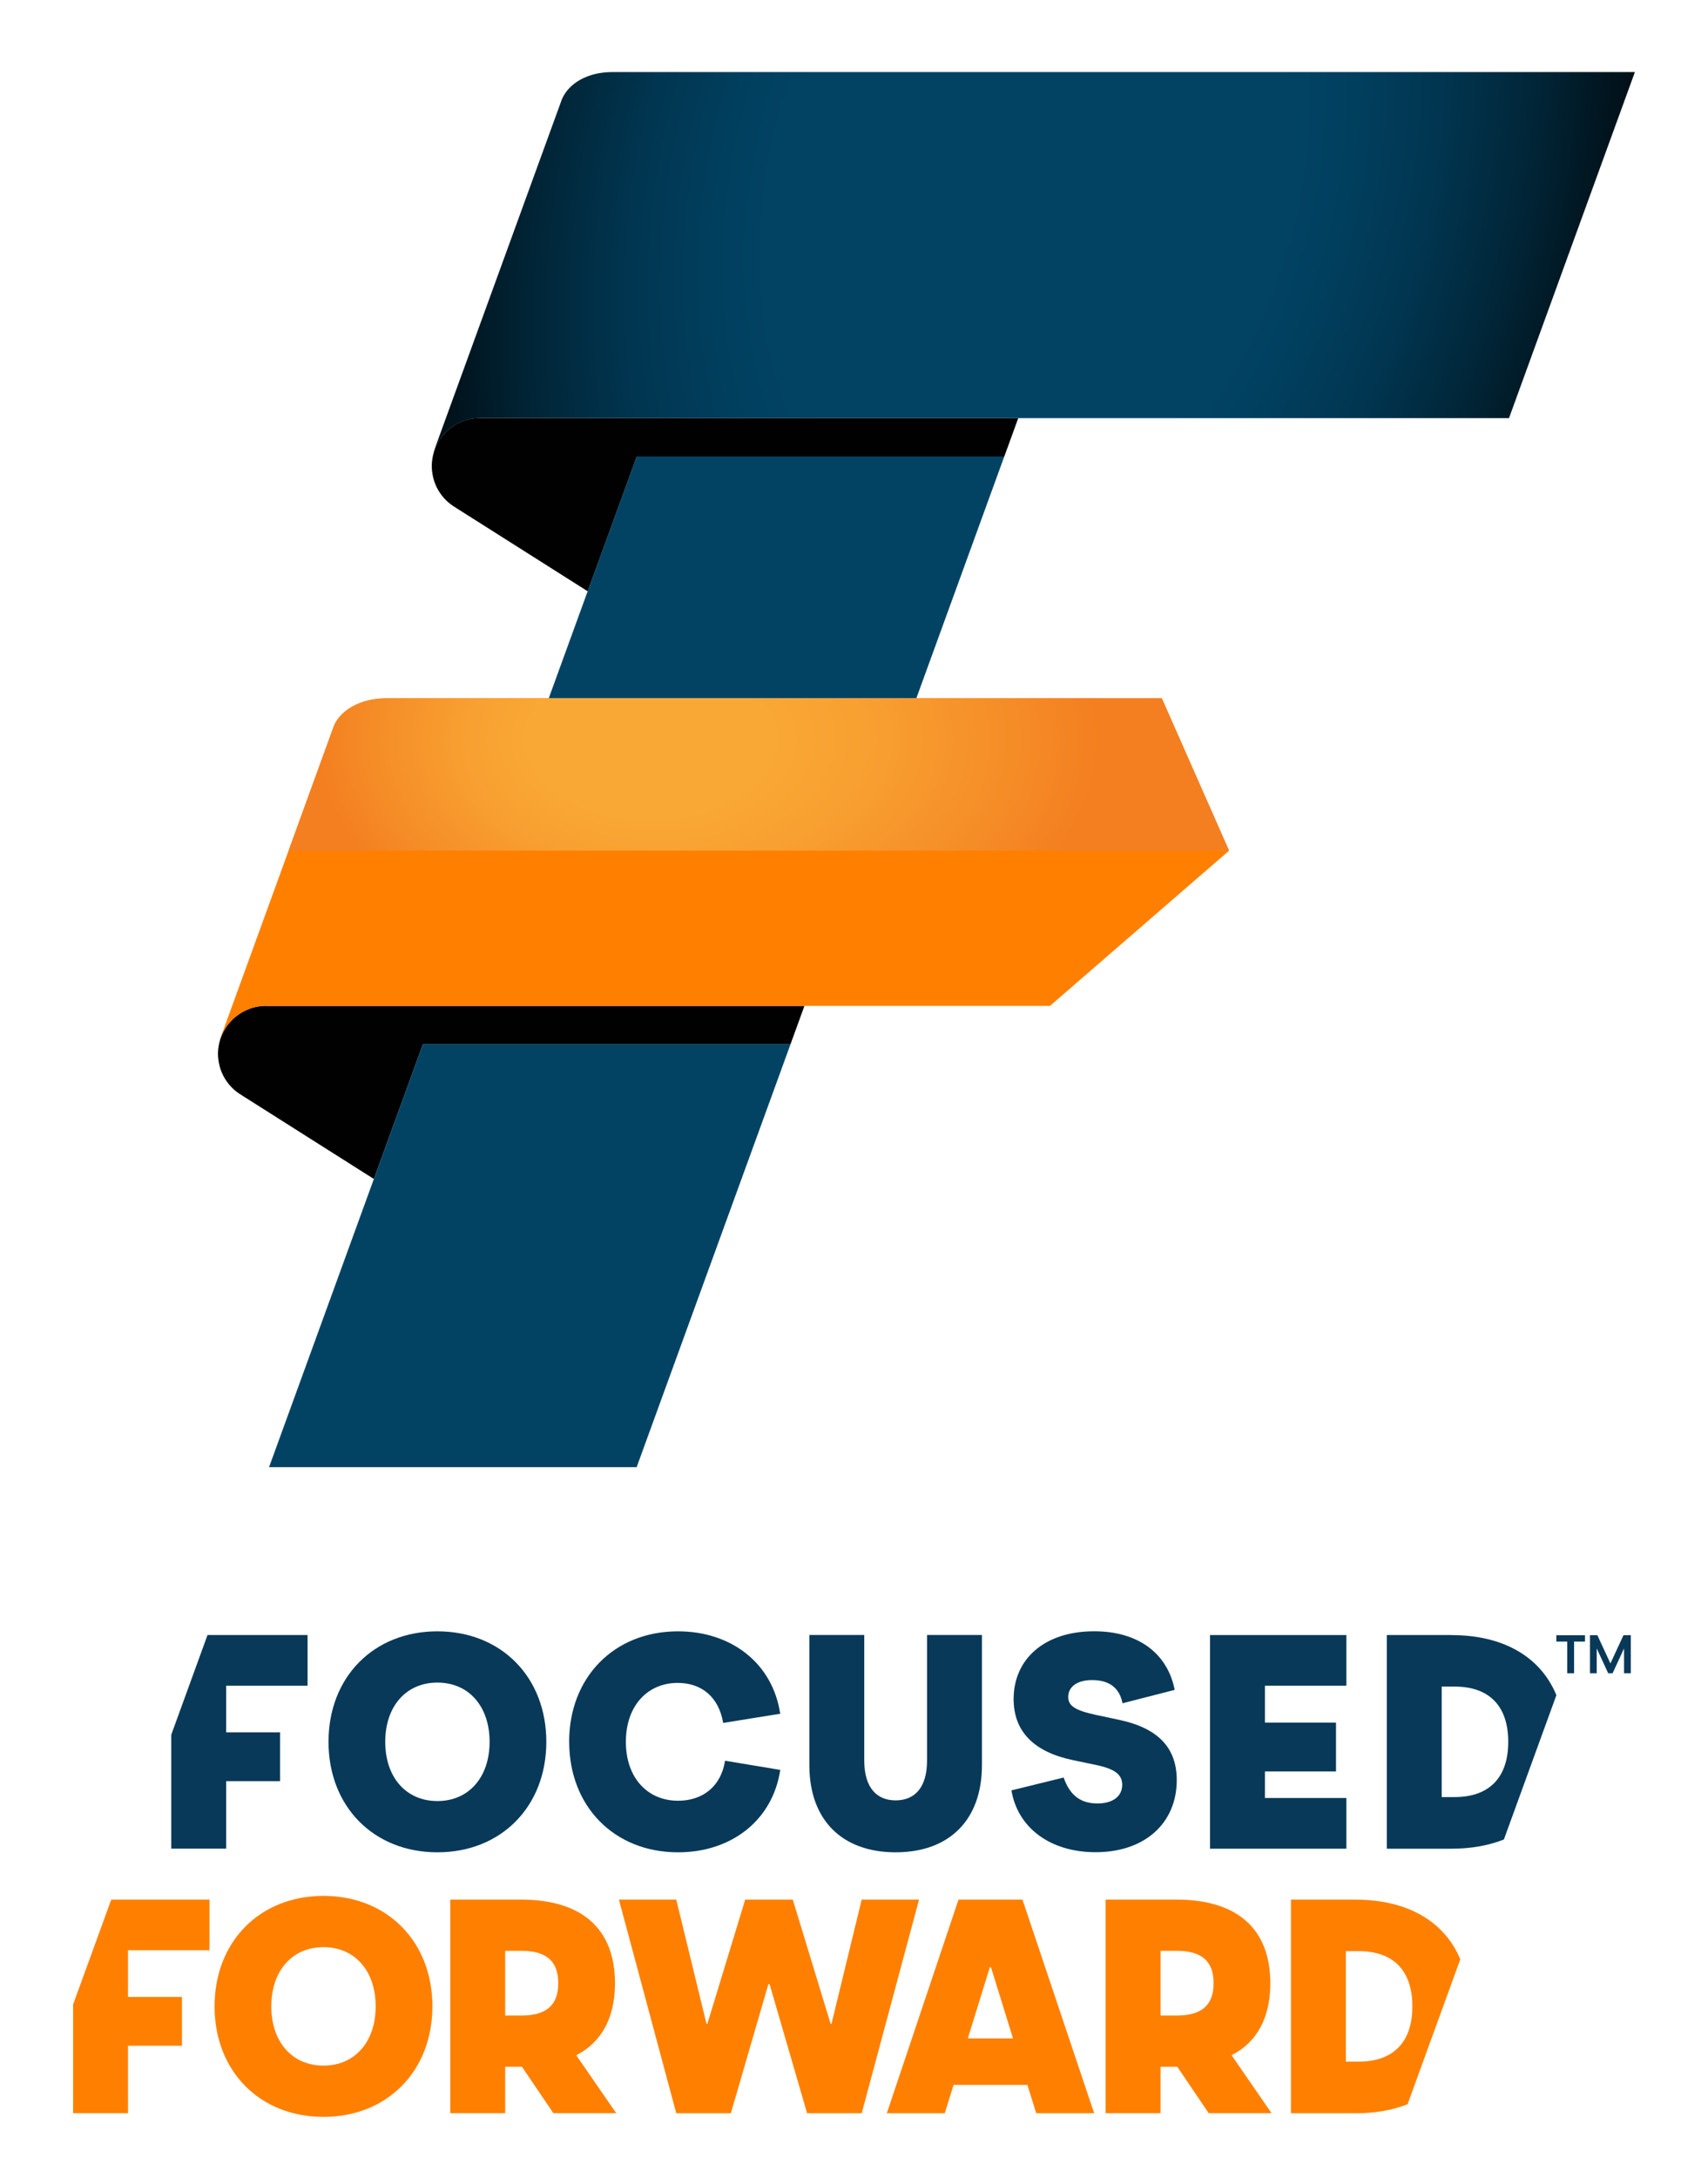 <svg xmlns="http://www.w3.org/2000/svg" xmlns:xlink="http://www.w3.org/1999/xlink" id="ART_FF_Identity_Marks" viewBox="0 0 326.36 415.89"><defs><style>.cls-1{fill:#ff8000;}.cls-2{fill:#024364;}.cls-3{fill:#093959;}.cls-4{fill:#010101;}.cls-5{fill:url(#radial-gradient-2);}.cls-6{fill:url(#radial-gradient);}</style><radialGradient id="radial-gradient" cx="197.65" cy="33.57" fx="197.65" fy="33.57" r="196.21" gradientTransform="translate(119.34 216.46) rotate(-73.38) scale(1 .68)" gradientUnits="userSpaceOnUse"><stop offset=".34" stop-color="#024364"/><stop offset=".44" stop-color="#013f5e"/><stop offset=".56" stop-color="#013550"/><stop offset=".69" stop-color="#012537"/><stop offset=".83" stop-color="#010e15"/><stop offset=".9" stop-color="#010101"/></radialGradient><radialGradient id="radial-gradient-2" cx="137.27" cy="141.3" fx="118.95" fy="141.3" r="82.81" gradientTransform="translate(0 50.75) scale(1 .64)" gradientUnits="userSpaceOnUse"><stop offset=".27" stop-color="#f9a835"/><stop offset=".46" stop-color="#f8a031"/><stop offset=".76" stop-color="#f58b26"/><stop offset=".9" stop-color="#f47f20"/></radialGradient></defs><path class="cls-6" d="M288.34,79.83l24.05-66.07H117.01c-4.75,0-8.32,2.15-9.63,5.16l-23.93,65.73s0,0,0,0l-.18.49-.22.64h0c-.05.17-.09.33-.13.5.41-1.33,1.13-2.52,2.05-3.51.27-.29.55-.56.85-.82.11-.08.21-.17.32-.24.35-.27.73-.51,1.12-.72.02,0,.03-.02.05-.03.39-.21.79-.39,1.21-.55.08-.03.16-.06.24-.09.15-.05.29-.09.44-.13.13-.04.26-.07.39-.1.13-.03.25-.06.38-.08.17-.03.34-.06.52-.08.1-.01.2-.03.31-.04.28-.03.57-.04.86-.04h.58c.16,0,.29,0,.45,0h195.65Z"/><path class="cls-4" d="M50.81,192.07c-.29,0-.57.02-.86.04-.1,0-.2.03-.31.04-.17.02-.35.05-.52.08-.13.02-.26.05-.38.08-.13.03-.26.06-.39.1-.15.04-.3.08-.44.13-.08.03-.16.06-.24.09-.86.32-1.66.75-2.38,1.3-.11.08-.21.16-.32.24-.3.25-.58.53-.85.82-.93.99-1.64,2.18-2.05,3.51-.02.07-.04.14-.06.22-.01.04-.02.07-.03.11-.08.3-.15.61-.2.93-.02.12-.04.24-.05.36-.01.11-.03.22-.04.33-.02.26-.04.52-.04.79,0,.38.03.76.08,1.13.01.11.03.21.05.32.04.28.1.56.17.83.02.09.04.19.07.28.21.72.5,1.4.87,2.03.03.06.07.11.1.17.17.28.36.55.56.81.02.03.05.06.07.1.47.6,1.02,1.14,1.62,1.6.02.01.04.03.06.04.3.23.62.44.95.63h0s0,0,0,0l.03.03,25.16,15.93,9.36-25.71h70.24l2.67-7.34H50.81Z"/><polygon class="cls-2" points="51.41 280.17 121.65 280.17 151.05 199.41 80.8 199.41 51.41 280.17"/><path class="cls-1" d="M221.99,133.35H73.82c-.12,0-.24,0-.36,0-4.61.11-8.32,2.21-9.63,5.21l-.3.82-20.91,57.48-.19.51-.22.64h0c-.05.17-.09.33-.12.5.42-1.35,1.15-2.56,2.1-3.56.25-.27.52-.53.81-.76.11-.08.21-.17.32-.24.36-.27.73-.51,1.12-.73.02,0,.03-.02.05-.02.39-.21.79-.4,1.21-.55.08-.03.15-.06.23-.09.15-.05.3-.09.45-.13.13-.04.25-.07.38-.1.13-.03.26-.06.39-.08.17-.03.34-.06.51-.08.1-.01.21-.03.31-.04.28-.03.49-.04.77-.04h149.88l34.22-29.64-12.84-29.08Z"/><polygon class="cls-2" points="175.09 133.35 191.89 87.18 121.65 87.18 104.85 133.35 175.09 133.35"/><path class="cls-4" d="M91.66,79.84c-.29,0-.57.02-.86.04-.1,0-.2.03-.31.04-.17.02-.35.05-.52.08-.13.02-.26.05-.38.08-.13.03-.26.06-.39.1-.15.04-.3.08-.44.13-.08.03-.16.06-.24.09-.86.32-1.66.75-2.38,1.3-.11.08-.21.16-.32.24-.3.25-.58.53-.85.82-.93.99-1.64,2.18-2.05,3.51-.02.07-.04.14-.06.22-.01.04-.02.07-.03.11-.08.3-.15.61-.2.93-.02.12-.04.24-.05.36-.01.11-.03.22-.04.33-.02.26-.04.52-.04.79,0,.38.03.76.08,1.13.01.11.03.21.05.32.04.28.1.56.17.83.02.09.04.19.07.28.21.72.5,1.4.87,2.03.03.06.07.11.1.17.17.28.36.55.56.81.02.03.05.06.07.1.47.6,1.02,1.14,1.62,1.6.02.01.04.03.06.04.3.23.62.44.95.63h0s0,0,0,0l.03.03,25.16,15.93,9.36-25.71h70.24l2.67-7.34h-102.89Z"/><path class="cls-1" d="M41,383.14c0-12.36,8.63-21.1,20.81-21.1s20.81,8.74,20.81,21.1-8.63,21.1-20.81,21.1-20.81-8.74-20.81-21.1ZM61.81,394.45c6,0,9.97-4.55,9.97-11.31s-3.96-11.31-9.97-11.31-9.97,4.55-9.97,11.31,3.96,11.31,9.97,11.31Z"/><path class="cls-1" d="M86.04,362.75h13.52c11.77,0,17.95,5.71,17.95,15.97,0,6.53-2.51,11.25-7.4,13.75l7.64,11.07h-12.01l-6-8.86h-3.21v8.86h-10.49v-40.8ZM99.62,384.89c4.78,0,7.05-1.98,7.05-6.18s-2.27-6.18-7.05-6.18h-3.09v12.36h3.09Z"/><path class="cls-1" d="M118.26,362.75h10.96l5.77,23.72h.17l7.23-23.72h9.09l7.23,23.72h.17l5.77-23.72h10.96l-10.96,40.8h-10.43l-7.17-24.65h-.23l-7.17,24.65h-10.43l-10.96-40.8Z"/><path class="cls-1" d="M183.13,362.75h12.24l13.7,40.8h-11.07l-1.69-5.42h-14.1l-1.69,5.42h-11.07l13.7-40.8ZM193.56,389.26l-4.2-13.58h-.23l-4.2,13.58h8.63Z"/><path class="cls-1" d="M211.26,362.75h13.52c11.77,0,17.95,5.71,17.95,15.97,0,6.53-2.51,11.25-7.4,13.75l7.64,11.07h-12.01l-6-8.86h-3.21v8.86h-10.49v-40.8ZM224.84,384.89c4.78,0,7.05-1.98,7.05-6.18s-2.27-6.18-7.05-6.18h-3.09v12.36h3.09Z"/><path class="cls-1" d="M259.03,362.75h-12.36v40.8h12.36c3.72,0,7.06-.59,9.93-1.73l10.07-27.67c-3.06-7.3-10.17-11.39-20.01-11.39ZM259.61,393.69h-2.45v-21.1h2.45c6.59,0,10.26,3.67,10.26,10.55s-3.67,10.55-10.26,10.55Z"/><polygon class="cls-1" points="13.97 403.54 24.46 403.54 24.46 390.66 34.77 390.66 34.77 381.34 24.46 381.34 24.46 372.42 40.03 372.42 40.03 362.75 21.26 362.75 13.97 382.77 13.97 403.54"/><path class="cls-3" d="M62.77,332.62c0-12.36,8.63-21.1,20.81-21.1s20.81,8.74,20.81,21.1-8.63,21.1-20.81,21.1-20.81-8.74-20.81-21.1ZM83.58,343.93c6,0,9.97-4.55,9.97-11.31s-3.96-11.31-9.97-11.31-9.97,4.55-9.97,11.31,3.96,11.31,9.97,11.31Z"/><path class="cls-3" d="M108.75,332.62c0-12.3,8.57-21.1,20.81-21.1,10.14,0,18.07,6.06,19.52,15.74l-10.9,1.75c-.82-4.9-4.08-7.64-8.68-7.64-5.77,0-9.91,4.37-9.91,11.25s4.14,11.25,9.97,11.25c4.72,0,8.22-2.74,8.98-7.64l10.55,1.75c-1.46,9.67-9.38,15.74-19.52,15.74-12.24,0-20.81-8.8-20.81-21.1Z"/><path class="cls-3" d="M154.65,337.05v-24.83h10.49v23.95c0,5.3,2.45,7.63,6,7.63s6-2.33,6-7.63v-23.95h10.49v24.83c0,10.55-6.29,16.67-16.49,16.67s-16.49-6.12-16.49-16.67Z"/><path class="cls-3" d="M193.27,341.89l9.97-2.45c1.22,3.5,3.32,4.95,6.47,4.95,2.97,0,4.72-1.4,4.72-3.56,0-1.92-1.34-3.03-5.01-3.79l-4.43-.93c-7.52-1.57-11.31-5.54-11.31-11.66,0-7.58,5.83-12.94,15.39-12.94,8.33,0,13.99,4.14,15.39,11.19l-9.97,2.56c-.58-2.97-2.56-4.43-5.83-4.43-2.91,0-4.55,1.34-4.55,3.21,0,1.63,1.17,2.56,5.3,3.44l4.37.93c7.75,1.63,11.07,5.54,11.07,11.54,0,8.1-6,13.75-15.5,13.75-8.74,0-14.92-4.72-16.09-11.83Z"/><path class="cls-3" d="M231.21,312.23h26.05v9.67h-15.56v7.05h13.58v9.33h-13.58v5.07h15.56v9.68h-26.05v-40.8Z"/><path class="cls-3" d="M277.35,312.23h-12.36v40.8h12.36c3.75,0,7.12-.61,10.01-1.76l10.03-27.56c-3.04-7.36-10.17-11.47-20.04-11.47ZM277.93,343.17h-2.45v-21.1h2.45c6.59,0,10.26,3.67,10.26,10.55s-3.67,10.55-10.26,10.55Z"/><polygon class="cls-3" points="58.77 321.9 58.77 312.23 39.65 312.23 32.72 331.28 32.72 353.02 43.21 353.02 43.21 340.14 53.51 340.14 53.51 330.82 43.21 330.82 43.21 321.9 58.77 321.9"/><path class="cls-3" d="M299.47,313.48h-2.09v-1.21h5.47v1.21h-2.08v6.05h-1.31v-6.05Z"/><path class="cls-3" d="M303.82,312.26h1.4l2.48,5.36h.03l2.48-5.36h1.4v7.27h-1.29v-4.68h-.03l-2.16,4.68h-.84l-2.16-4.68h-.03v4.68h-1.29v-7.27Z"/><path class="cls-5" d="M73.45,133.35c-4.61.11-8.32,2.21-9.63,5.21l-.3.82-8.37,23.05h179.69l-12.84-29.08s-148.41,0-148.54,0Z"/></svg>
